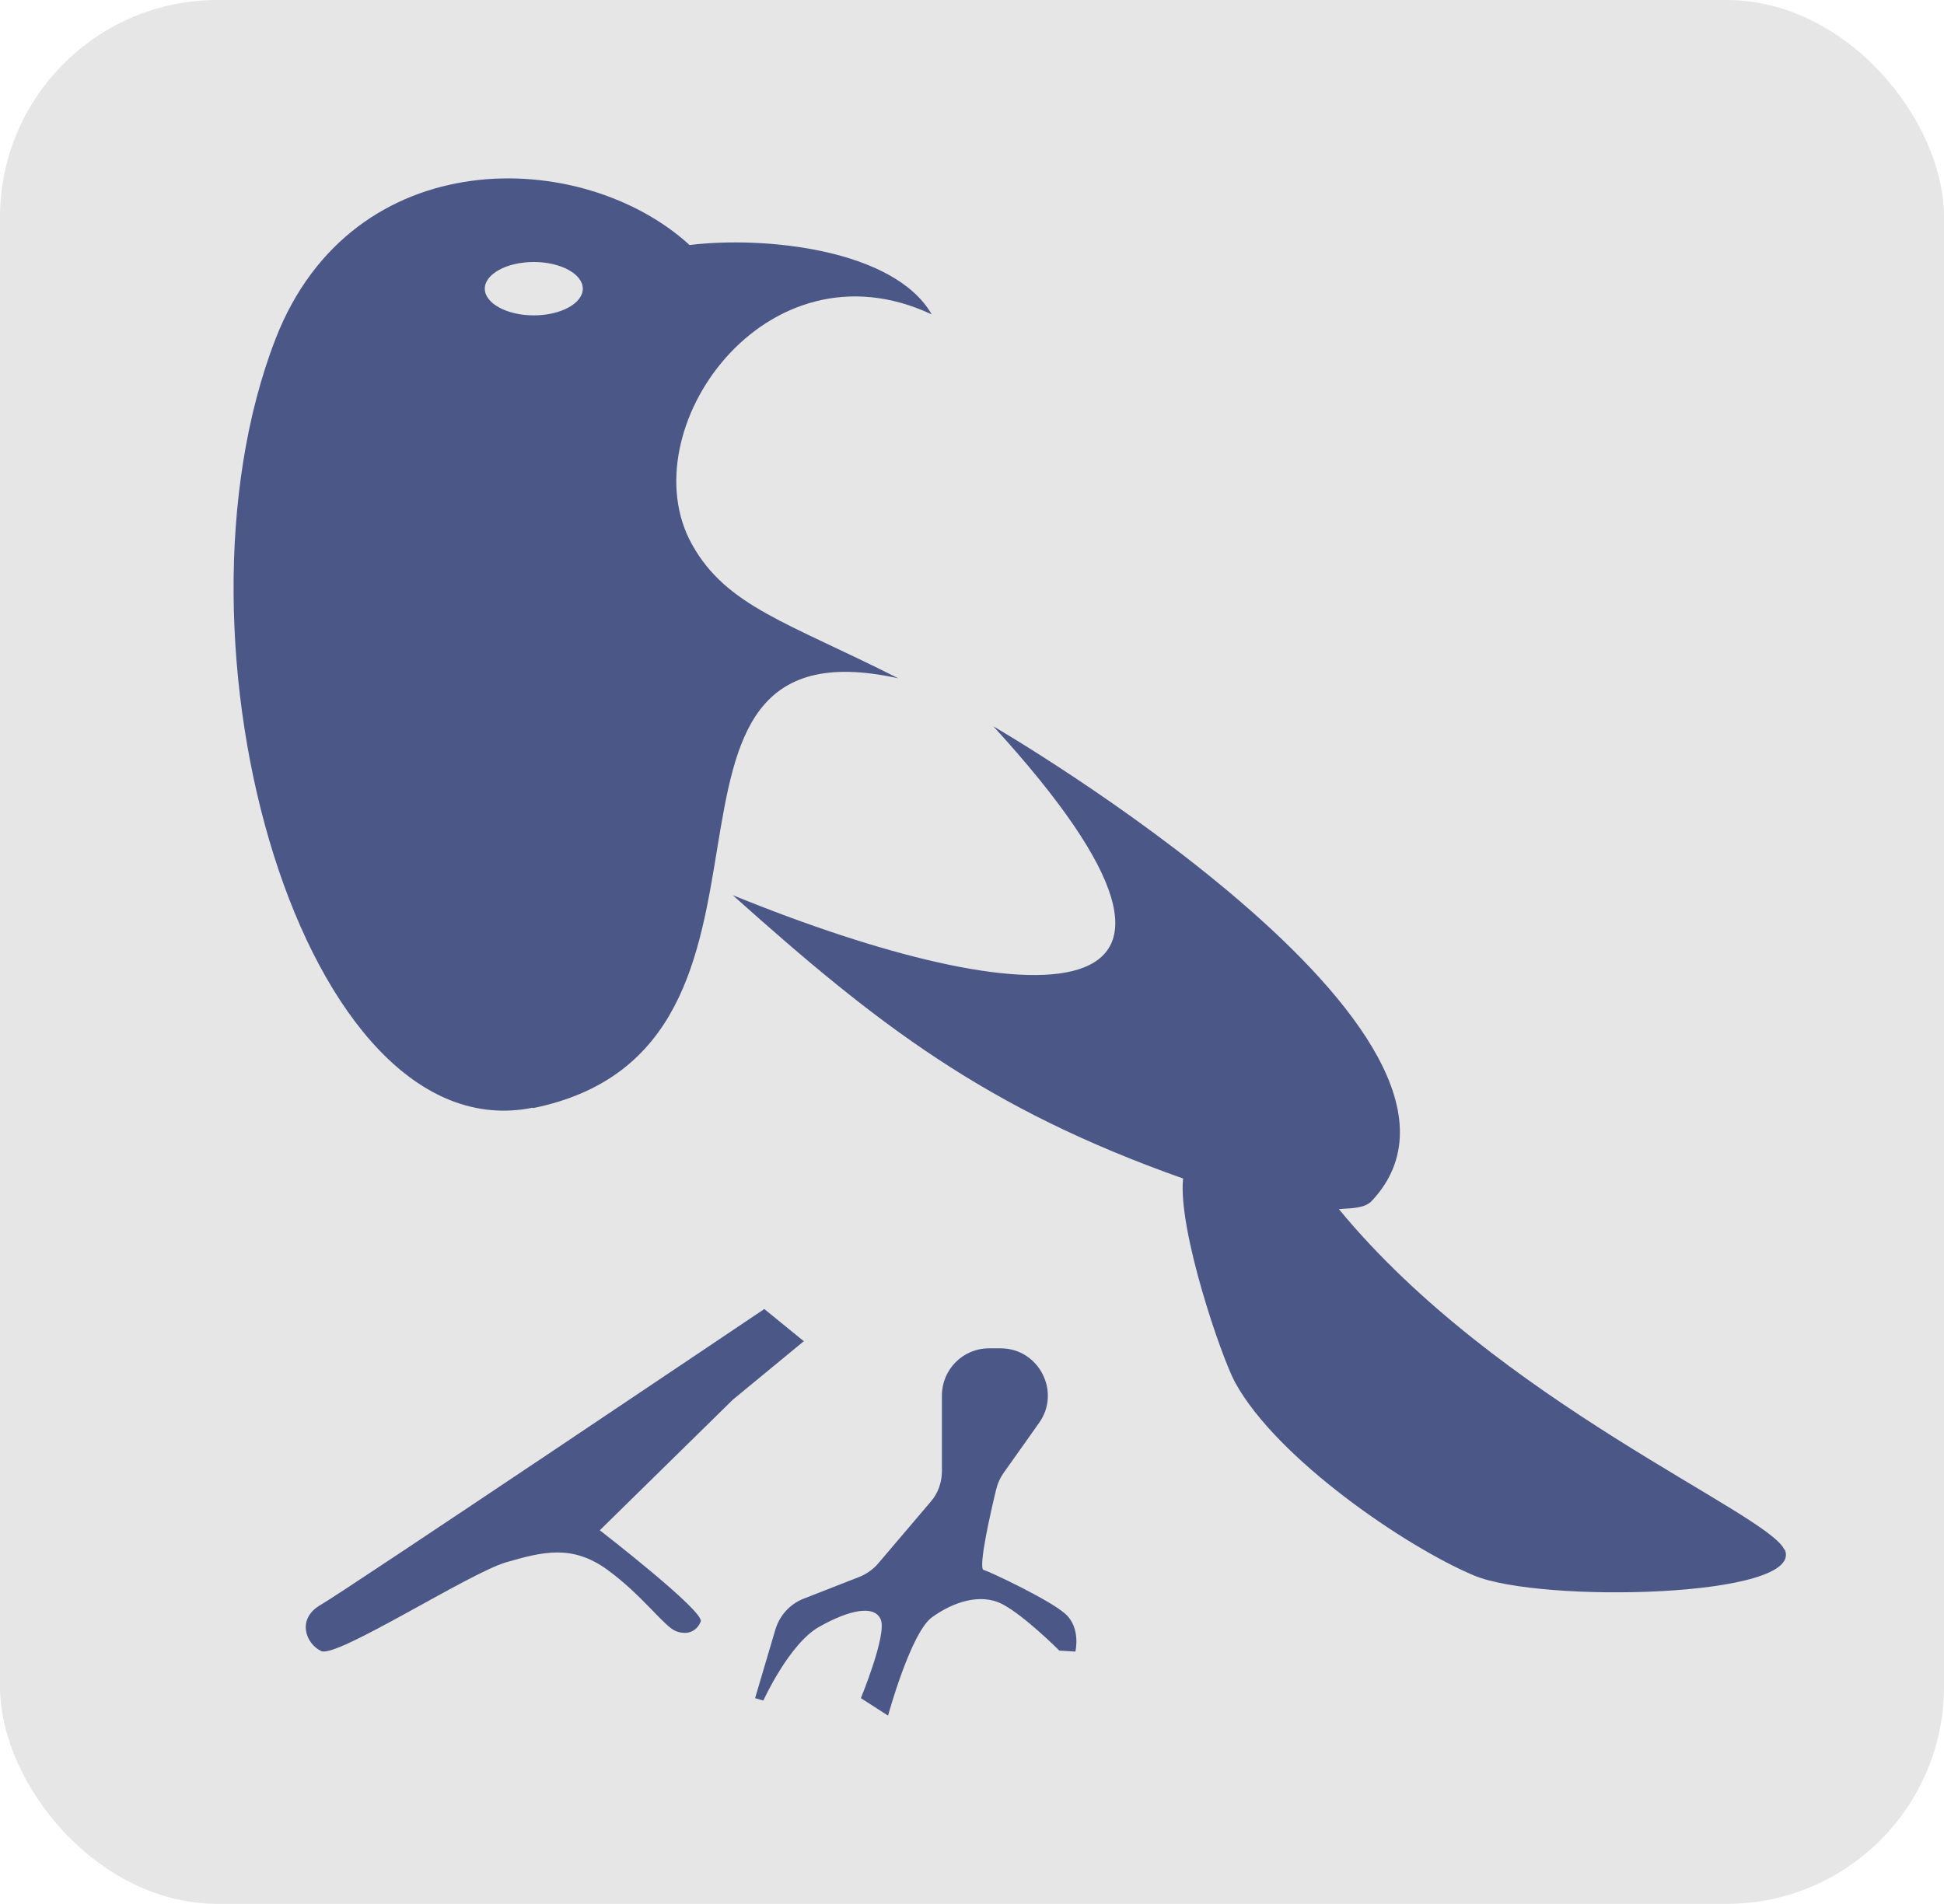<?xml version="1.0" encoding="UTF-8"?>
<svg id="Layer_2" data-name="Layer 2" xmlns="http://www.w3.org/2000/svg" viewBox="0 0 40.06 39.24">
  <defs>
    <style>
      .cls-1 {
        fill: #4b5887;
      }

      .cls-1, .cls-2 {
        stroke-width: 0px;
      }

      .cls-2 {
        fill: #000;
        opacity: .1;
      }
    </style>
  </defs>
  <g id="Layer_1-2" data-name="Layer 1">
    <rect class="cls-2" width="40.06" height="39.24" rx="4.48" ry="4.48"/>
    <g>
      <path class="cls-1" d="M36.77,31.94c-.32-.75-5.91-3.04-9.18-7.02.26-.02.53-.01.68-.17,3.18-3.4-7.8-9.78-7.8-9.78,5.69,6.22.77,5.98-5.37,3.48,2.98,2.67,5.21,4.4,9.28,5.84-.11,1.05.78,3.66,1.07,4.2.87,1.59,3.54,3.4,4.92,3.98,1.37.58,6.83.46,6.41-.53Z"/>
      <path class="cls-1" d="M10.98,22.84c6.12-1.24,1.52-10.18,7.53-8.86-2.27-1.15-3.54-1.48-4.25-2.76-1.3-2.33,1.51-6.35,4.94-4.74-.77-1.34-3.43-1.62-4.99-1.43-2.21-2.02-6.94-2.15-8.53,1.93-2.44,6.29.57,16.81,5.3,15.85ZM11,5.4c.56,0,1.01.25,1.01.55s-.45.55-1.01.55-1.01-.25-1.01-.55.45-.55,1.01-.55Z"/>
      <path class="cls-1" d="M16.56,27.64l-.81-.66s-8.61,5.79-9.13,6.09c-.52.29-.32.81,0,.96.32.15,3.05-1.61,3.81-1.83s1.36-.37,2.08.15c.72.52,1.18,1.18,1.42,1.27.24.09.43,0,.51-.2.08-.21-2.08-1.88-2.08-1.88l2.74-2.69,1.48-1.22Z"/>
      <path class="cls-1" d="M20.27,32.36c-.12-.04.15-1.22.26-1.67.03-.12.08-.23.15-.33l.73-1.03c.46-.64,0-1.54-.79-1.54h-.24c-.54,0-.97.44-.97.97v1.56c0,.23-.08.46-.23.63l-1.08,1.27c-.1.12-.24.22-.39.28l-1.15.45c-.28.11-.49.34-.58.63l-.42,1.42.17.05s.53-1.17,1.15-1.52,1.14-.46,1.27-.15c.13.31-.41,1.62-.41,1.62l.56.36s.47-1.72.91-2.03c.43-.31.99-.5,1.44-.27.45.23,1.18.96,1.18.96l.33.02s.12-.49-.21-.78-1.52-.85-1.67-.9Z"/>
    </g>
  </g>
</svg>